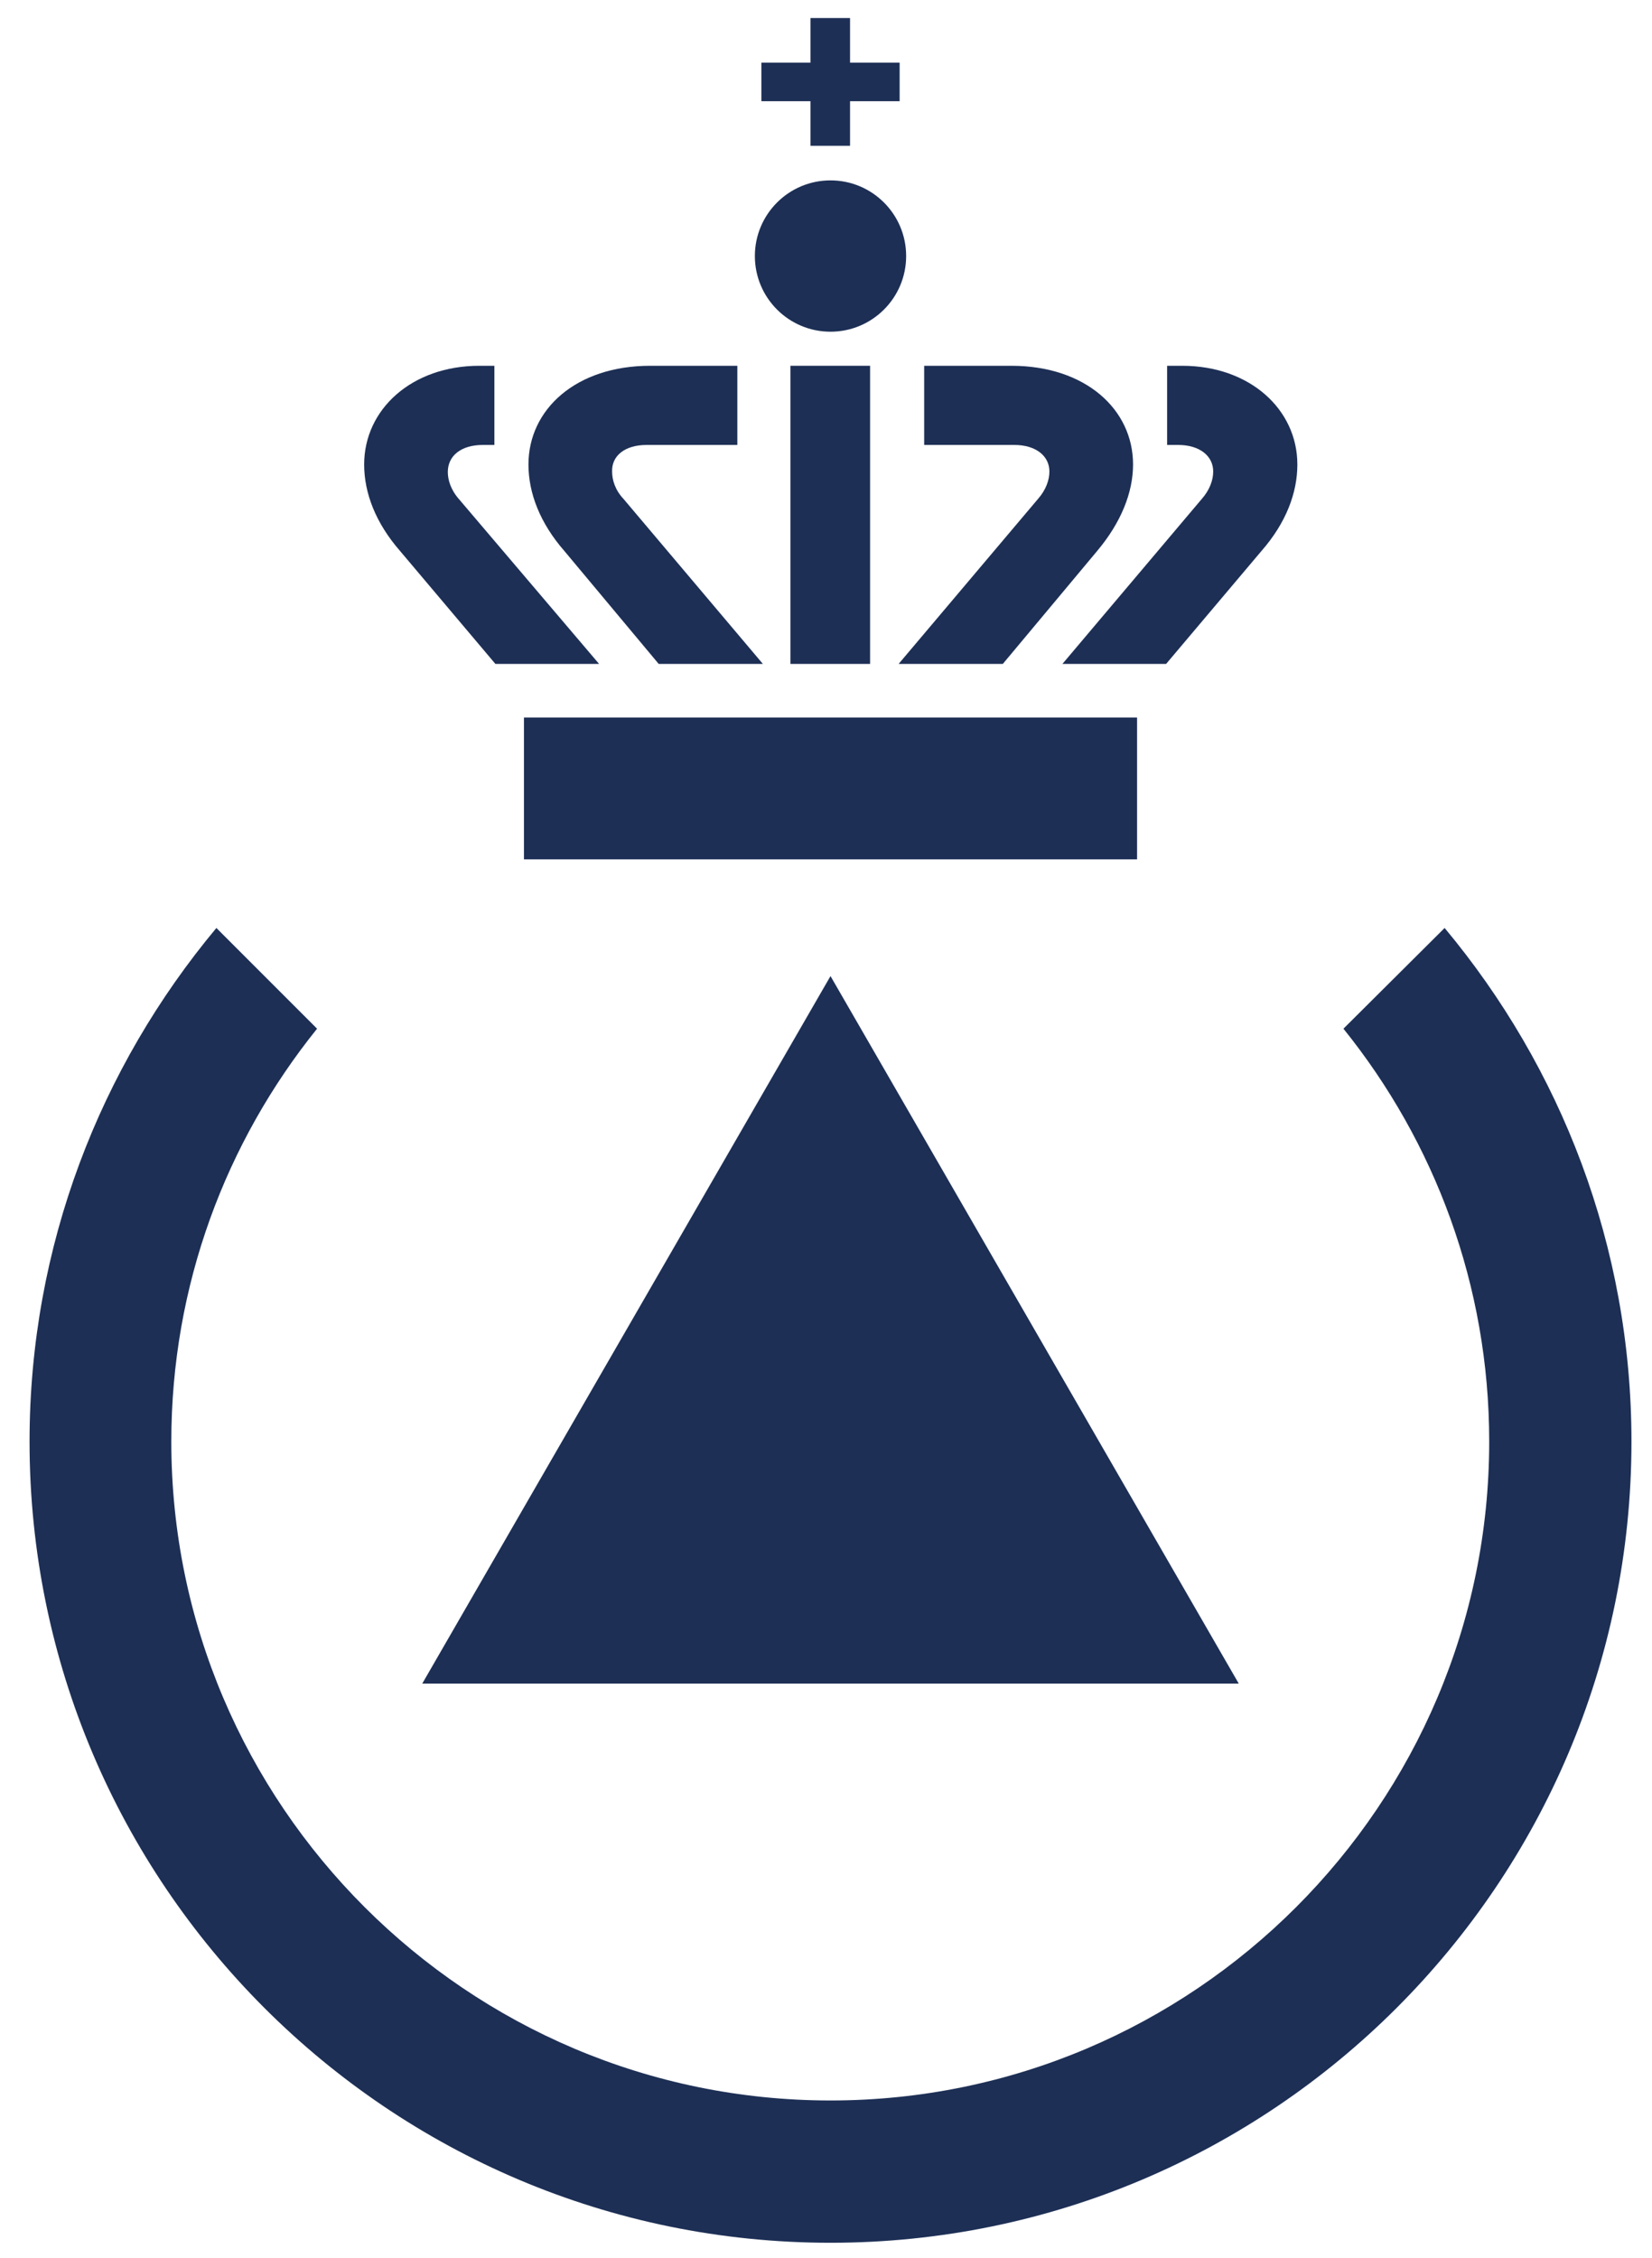 <?xml version="1.0" encoding="utf-8"?>
<!-- Generator: Adobe Illustrator 24.1.2, SVG Export Plug-In . SVG Version: 6.00 Build 0)  -->
<svg version="1.1" id="BRS" xmlns="http://www.w3.org/2000/svg" xmlns:xlink="http://www.w3.org/1999/xlink" x="0px" y="0px"
	 viewBox="0 0 32.98 45.07" style="enable-background:new 0 0 32.98 45.07;" xml:space="preserve">
<style type="text/css">
	.st0{fill:#1D2F55;}
</style>
<g>
	<path class="st0" d="M24.73,33.6H8.43l8.15-14.12L24.73,33.6z"/>
	<line class="st0" x1="16.58" y1="19.49" x2="16.58" y2="33.57"/>
	<line class="st0" x1="8.43" y1="33.6" x2="20.57" y2="26.59"/>
	<line class="st0" x1="24.73" y1="33.6" x2="12.58" y2="26.59"/>
	<g>
		<path class="st0" d="M26.82,20.53c1.82,2.26,2.91,5.12,2.91,8.24c0,7.25-5.9,13.15-13.15,13.15S3.42,36.02,3.42,28.77
			c0-3.12,1.09-5.98,2.91-8.24l-2.01-2.01C2,21.3,0.59,24.87,0.59,28.77c0,8.82,7.17,15.99,15.99,15.99s15.99-7.17,15.99-15.99
			c0-3.9-1.41-7.47-3.73-10.25L26.82,20.53z"/>
	</g>
	<g>
		<g>
			<path class="st0" d="M23.52,8.88c0.43,0,0.7,0.22,0.7,0.53c0,0.17-0.07,0.37-0.23,0.55l-2.78,3.29h2.07l1.9-2.25
				c0.5-0.57,0.72-1.17,0.72-1.73c0-1.1-0.95-1.97-2.3-1.97h-0.3v1.58H23.52z"/>
			<path class="st0" d="M9.64,8.88h0.23V7.3h-0.3c-1.35,0-2.3,0.87-2.3,1.97c0,0.57,0.23,1.17,0.72,1.73l1.9,2.25h2.07L9.17,9.97
				C9,9.78,8.94,9.58,8.94,9.42C8.94,9.1,9.2,8.88,9.64,8.88z"/>
			<path class="st0" d="M12.91,8.88h1.81V7.3h-1.74c-1.48,0-2.43,0.87-2.43,1.97c0,0.57,0.23,1.17,0.72,1.73l1.88,2.25h2.08
				l-2.78-3.29c-0.17-0.18-0.23-0.38-0.23-0.55C12.21,9.1,12.47,8.88,12.91,8.88z"/>
			<path class="st0" d="M20.25,8.88c0.43,0,0.7,0.22,0.7,0.53c0,0.17-0.07,0.37-0.23,0.55l-2.78,3.29h2.08L21.9,11
				c0.48-0.57,0.72-1.17,0.72-1.73c0-1.1-0.95-1.97-2.43-1.97h-1.74v1.58H20.25z"/>
			<rect x="15.78" y="7.3" class="st0" width="1.59" height="5.95"/>
			<rect x="10.46" y="14.32" class="st0" width="12.24" height="2.83"/>
			<circle class="st0" cx="16.58" cy="5.11" r="1.51"/>
		</g>
		<polygon class="st0" points="16.18,1.25 15.2,1.25 15.2,2.02 16.18,2.02 16.18,2.91 16.97,2.91 16.97,2.02 17.96,2.02 17.96,1.25 
			16.97,1.25 16.97,0.36 16.18,0.36 		"/>
	</g>
</g>
</svg>
